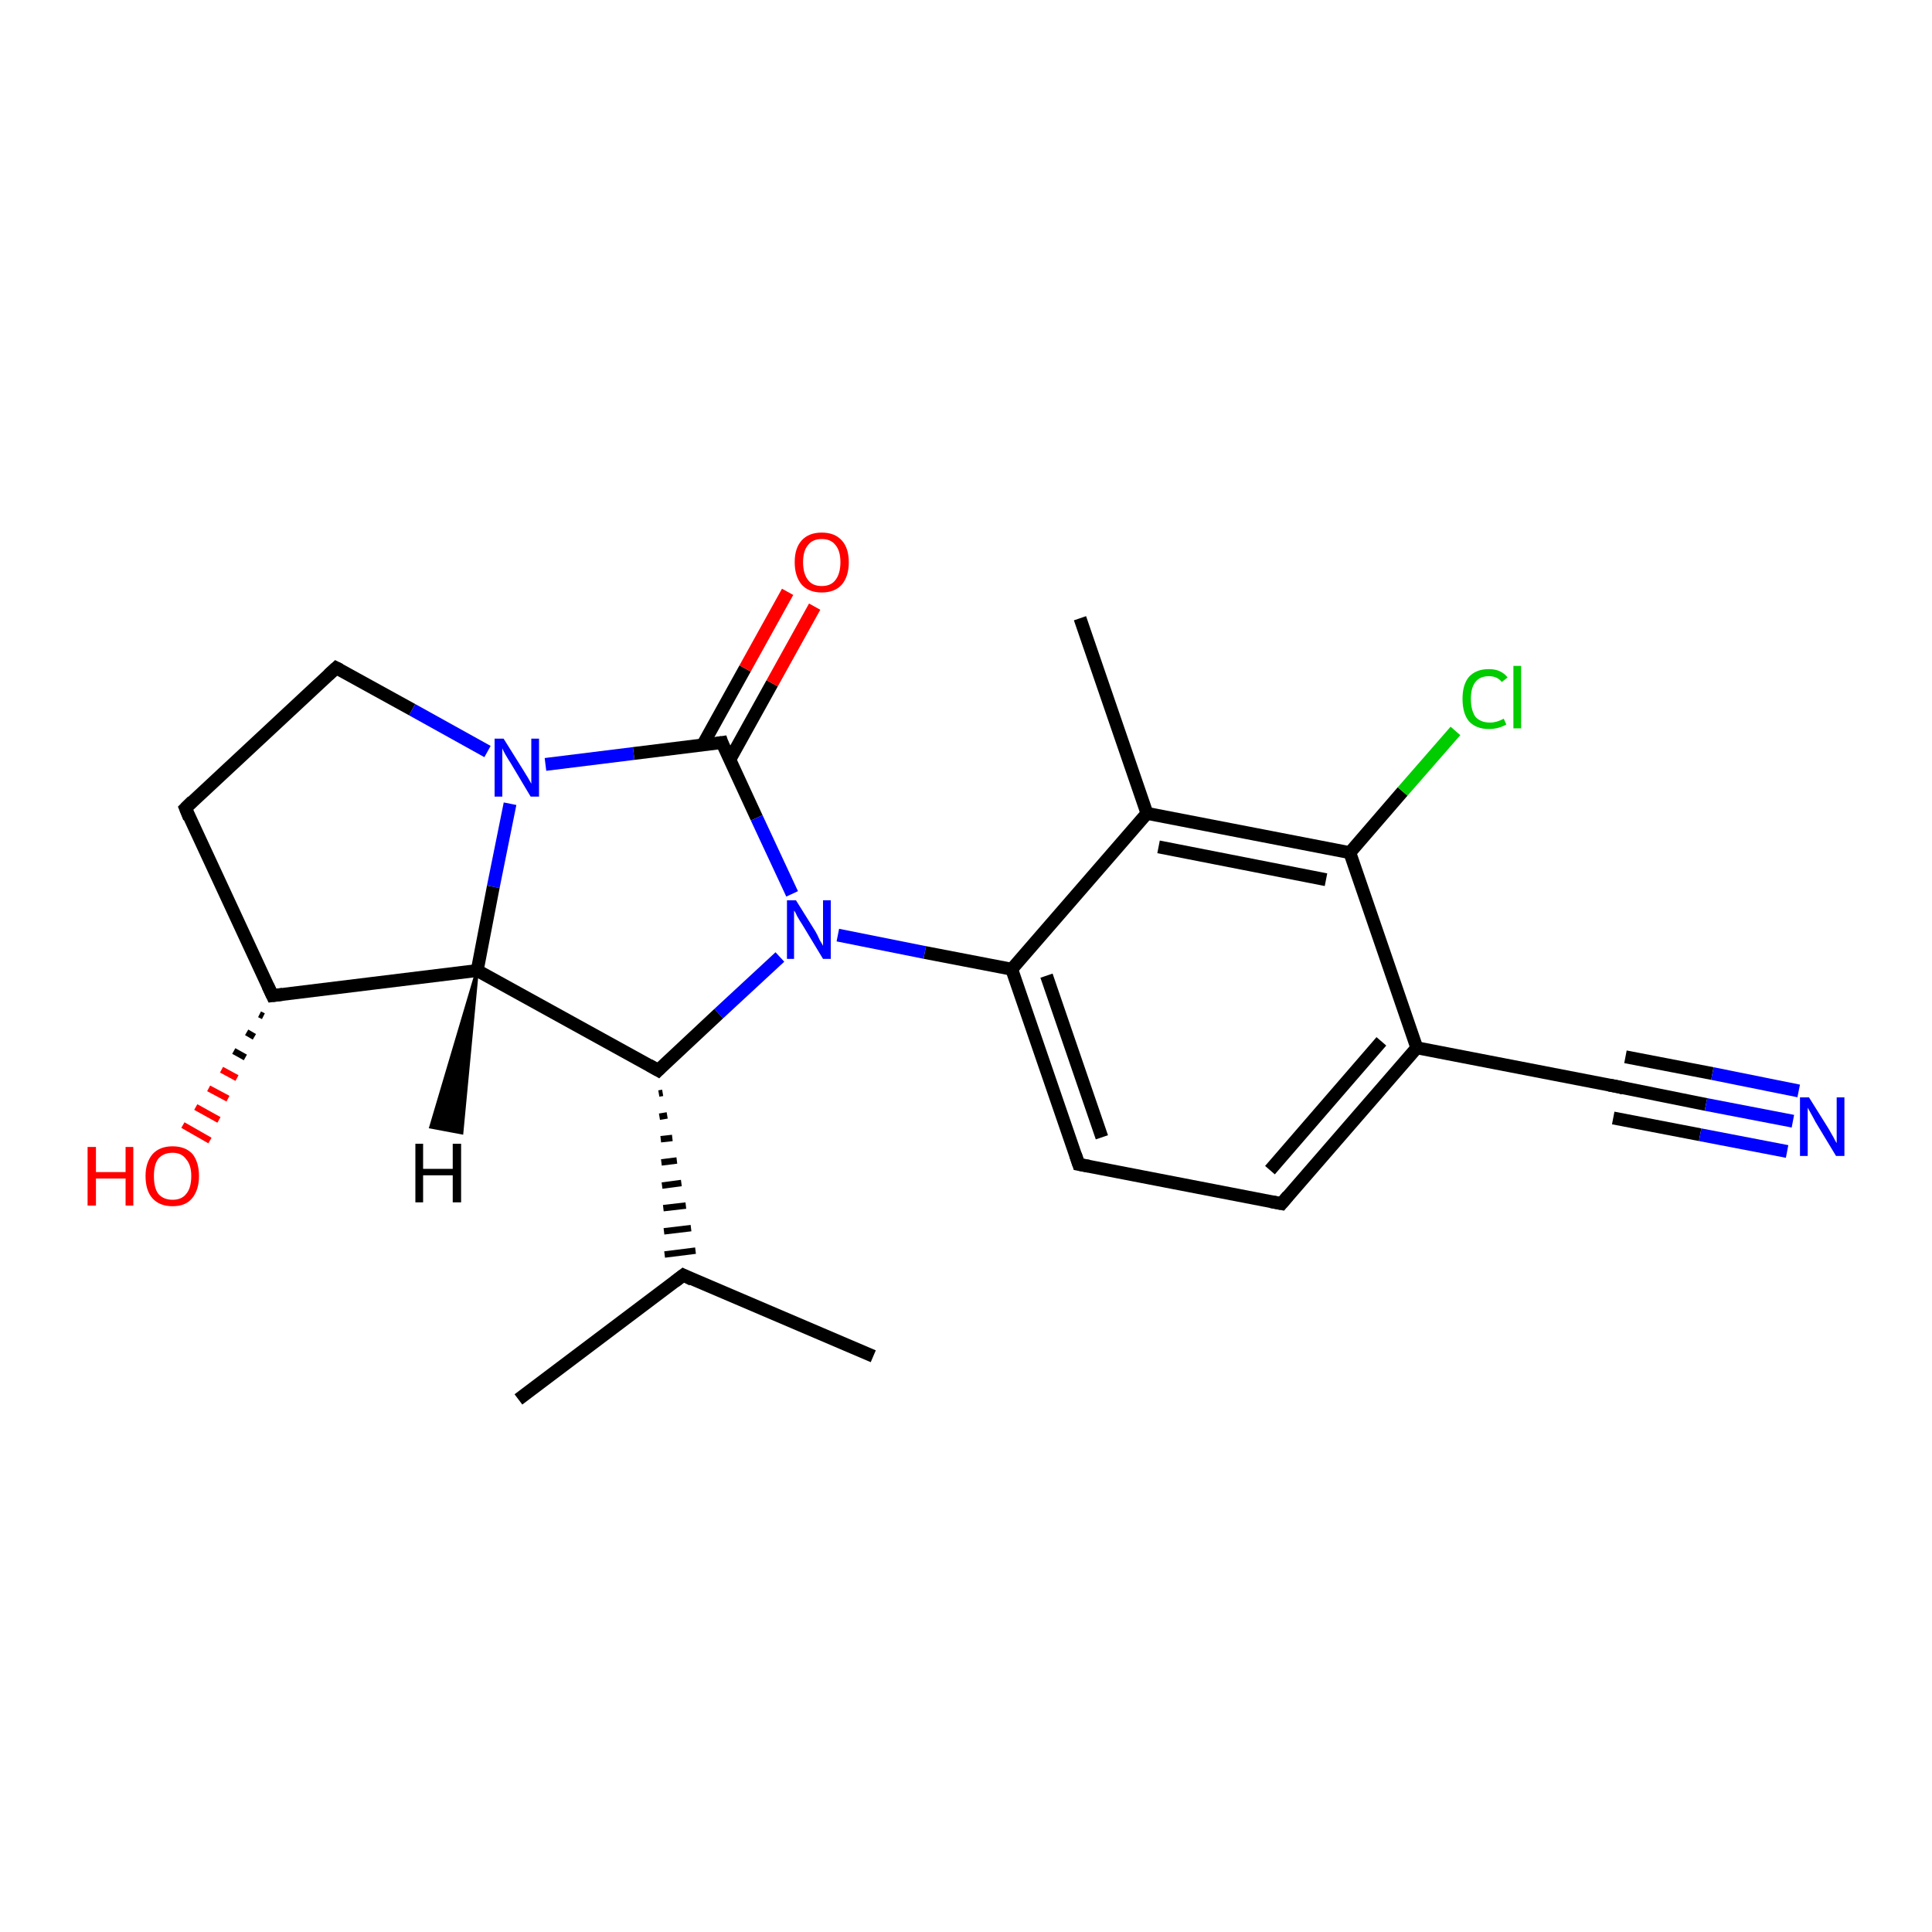 <?xml version='1.0' encoding='iso-8859-1'?>
<svg version='1.1' baseProfile='full'
              xmlns='http://www.w3.org/2000/svg'
                      xmlns:rdkit='http://www.rdkit.org/xml'
                      xmlns:xlink='http://www.w3.org/1999/xlink'
                  xml:space='preserve'
width='300px' height='300px' viewBox='0 0 300 300'>
<!-- END OF HEADER -->
<rect style='opacity:1.0;fill:#FFFFFF;stroke:none' width='300.0' height='300.0' x='0.0' y='0.0'> </rect>
<path class='bond-0 atom-0 atom-1' d='M 80.5,217.3 L 106.1,198.0' style='fill:none;fill-rule:evenodd;stroke:#000000;stroke-width:2.0px;stroke-linecap:butt;stroke-linejoin:miter;stroke-opacity:1' />
<path class='bond-1 atom-1 atom-2' d='M 106.1,198.0 L 135.6,210.6' style='fill:none;fill-rule:evenodd;stroke:#000000;stroke-width:2.0px;stroke-linecap:butt;stroke-linejoin:miter;stroke-opacity:1' />
<path class='bond-2 atom-3 atom-1' d='M 102.3,169.8 L 102.9,169.7' style='fill:none;fill-rule:evenodd;stroke:#000000;stroke-width:1.0px;stroke-linecap:butt;stroke-linejoin:miter;stroke-opacity:1' />
<path class='bond-2 atom-3 atom-1' d='M 102.4,173.4 L 103.6,173.2' style='fill:none;fill-rule:evenodd;stroke:#000000;stroke-width:1.0px;stroke-linecap:butt;stroke-linejoin:miter;stroke-opacity:1' />
<path class='bond-2 atom-3 atom-1' d='M 102.6,176.9 L 104.4,176.7' style='fill:none;fill-rule:evenodd;stroke:#000000;stroke-width:1.0px;stroke-linecap:butt;stroke-linejoin:miter;stroke-opacity:1' />
<path class='bond-2 atom-3 atom-1' d='M 102.7,180.5 L 105.1,180.2' style='fill:none;fill-rule:evenodd;stroke:#000000;stroke-width:1.0px;stroke-linecap:butt;stroke-linejoin:miter;stroke-opacity:1' />
<path class='bond-2 atom-3 atom-1' d='M 102.8,184.1 L 105.8,183.7' style='fill:none;fill-rule:evenodd;stroke:#000000;stroke-width:1.0px;stroke-linecap:butt;stroke-linejoin:miter;stroke-opacity:1' />
<path class='bond-2 atom-3 atom-1' d='M 103.0,187.6 L 106.5,187.2' style='fill:none;fill-rule:evenodd;stroke:#000000;stroke-width:1.0px;stroke-linecap:butt;stroke-linejoin:miter;stroke-opacity:1' />
<path class='bond-2 atom-3 atom-1' d='M 103.1,191.2 L 107.3,190.7' style='fill:none;fill-rule:evenodd;stroke:#000000;stroke-width:1.0px;stroke-linecap:butt;stroke-linejoin:miter;stroke-opacity:1' />
<path class='bond-2 atom-3 atom-1' d='M 103.2,194.8 L 108.0,194.2' style='fill:none;fill-rule:evenodd;stroke:#000000;stroke-width:1.0px;stroke-linecap:butt;stroke-linejoin:miter;stroke-opacity:1' />
<path class='bond-3 atom-3 atom-4' d='M 102.2,166.2 L 74.1,150.7' style='fill:none;fill-rule:evenodd;stroke:#000000;stroke-width:2.0px;stroke-linecap:butt;stroke-linejoin:miter;stroke-opacity:1' />
<path class='bond-4 atom-4 atom-5' d='M 74.1,150.7 L 42.3,154.6' style='fill:none;fill-rule:evenodd;stroke:#000000;stroke-width:2.0px;stroke-linecap:butt;stroke-linejoin:miter;stroke-opacity:1' />
<path class='bond-5 atom-5 atom-6' d='M 40.9,157.8 L 40.3,157.5' style='fill:none;fill-rule:evenodd;stroke:#000000;stroke-width:1.0px;stroke-linecap:butt;stroke-linejoin:miter;stroke-opacity:1' />
<path class='bond-5 atom-5 atom-6' d='M 39.5,161.0 L 38.3,160.3' style='fill:none;fill-rule:evenodd;stroke:#000000;stroke-width:1.0px;stroke-linecap:butt;stroke-linejoin:miter;stroke-opacity:1' />
<path class='bond-5 atom-5 atom-6' d='M 38.1,164.2 L 36.3,163.2' style='fill:none;fill-rule:evenodd;stroke:#000000;stroke-width:1.0px;stroke-linecap:butt;stroke-linejoin:miter;stroke-opacity:1' />
<path class='bond-5 atom-5 atom-6' d='M 36.8,167.4 L 34.4,166.1' style='fill:none;fill-rule:evenodd;stroke:#FF0000;stroke-width:1.0px;stroke-linecap:butt;stroke-linejoin:miter;stroke-opacity:1' />
<path class='bond-5 atom-5 atom-6' d='M 35.4,170.6 L 32.4,169.0' style='fill:none;fill-rule:evenodd;stroke:#FF0000;stroke-width:1.0px;stroke-linecap:butt;stroke-linejoin:miter;stroke-opacity:1' />
<path class='bond-5 atom-5 atom-6' d='M 34.0,173.9 L 30.4,171.9' style='fill:none;fill-rule:evenodd;stroke:#FF0000;stroke-width:1.0px;stroke-linecap:butt;stroke-linejoin:miter;stroke-opacity:1' />
<path class='bond-5 atom-5 atom-6' d='M 32.6,177.1 L 28.4,174.7' style='fill:none;fill-rule:evenodd;stroke:#FF0000;stroke-width:1.0px;stroke-linecap:butt;stroke-linejoin:miter;stroke-opacity:1' />
<path class='bond-6 atom-5 atom-7' d='M 42.3,154.6 L 28.8,125.5' style='fill:none;fill-rule:evenodd;stroke:#000000;stroke-width:2.0px;stroke-linecap:butt;stroke-linejoin:miter;stroke-opacity:1' />
<path class='bond-7 atom-7 atom-8' d='M 28.8,125.5 L 52.2,103.7' style='fill:none;fill-rule:evenodd;stroke:#000000;stroke-width:2.0px;stroke-linecap:butt;stroke-linejoin:miter;stroke-opacity:1' />
<path class='bond-8 atom-8 atom-9' d='M 52.2,103.7 L 64.0,110.2' style='fill:none;fill-rule:evenodd;stroke:#000000;stroke-width:2.0px;stroke-linecap:butt;stroke-linejoin:miter;stroke-opacity:1' />
<path class='bond-8 atom-8 atom-9' d='M 64.0,110.2 L 75.7,116.7' style='fill:none;fill-rule:evenodd;stroke:#0000FF;stroke-width:2.0px;stroke-linecap:butt;stroke-linejoin:miter;stroke-opacity:1' />
<path class='bond-9 atom-9 atom-10' d='M 84.7,118.7 L 98.4,117.0' style='fill:none;fill-rule:evenodd;stroke:#0000FF;stroke-width:2.0px;stroke-linecap:butt;stroke-linejoin:miter;stroke-opacity:1' />
<path class='bond-9 atom-9 atom-10' d='M 98.4,117.0 L 112.1,115.3' style='fill:none;fill-rule:evenodd;stroke:#000000;stroke-width:2.0px;stroke-linecap:butt;stroke-linejoin:miter;stroke-opacity:1' />
<path class='bond-10 atom-10 atom-11' d='M 113.3,118.0 L 119.9,106.1' style='fill:none;fill-rule:evenodd;stroke:#000000;stroke-width:2.0px;stroke-linecap:butt;stroke-linejoin:miter;stroke-opacity:1' />
<path class='bond-10 atom-10 atom-11' d='M 119.9,106.1 L 126.5,94.2' style='fill:none;fill-rule:evenodd;stroke:#FF0000;stroke-width:2.0px;stroke-linecap:butt;stroke-linejoin:miter;stroke-opacity:1' />
<path class='bond-10 atom-10 atom-11' d='M 109.1,115.7 L 115.7,103.8' style='fill:none;fill-rule:evenodd;stroke:#000000;stroke-width:2.0px;stroke-linecap:butt;stroke-linejoin:miter;stroke-opacity:1' />
<path class='bond-10 atom-10 atom-11' d='M 115.7,103.8 L 122.3,91.9' style='fill:none;fill-rule:evenodd;stroke:#FF0000;stroke-width:2.0px;stroke-linecap:butt;stroke-linejoin:miter;stroke-opacity:1' />
<path class='bond-11 atom-10 atom-12' d='M 112.1,115.3 L 117.5,127.0' style='fill:none;fill-rule:evenodd;stroke:#000000;stroke-width:2.0px;stroke-linecap:butt;stroke-linejoin:miter;stroke-opacity:1' />
<path class='bond-11 atom-10 atom-12' d='M 117.5,127.0 L 123.0,138.8' style='fill:none;fill-rule:evenodd;stroke:#0000FF;stroke-width:2.0px;stroke-linecap:butt;stroke-linejoin:miter;stroke-opacity:1' />
<path class='bond-12 atom-12 atom-13' d='M 130.1,145.2 L 143.6,147.9' style='fill:none;fill-rule:evenodd;stroke:#0000FF;stroke-width:2.0px;stroke-linecap:butt;stroke-linejoin:miter;stroke-opacity:1' />
<path class='bond-12 atom-12 atom-13' d='M 143.6,147.9 L 157.1,150.5' style='fill:none;fill-rule:evenodd;stroke:#000000;stroke-width:2.0px;stroke-linecap:butt;stroke-linejoin:miter;stroke-opacity:1' />
<path class='bond-13 atom-13 atom-14' d='M 157.1,150.5 L 167.5,180.8' style='fill:none;fill-rule:evenodd;stroke:#000000;stroke-width:2.0px;stroke-linecap:butt;stroke-linejoin:miter;stroke-opacity:1' />
<path class='bond-13 atom-13 atom-14' d='M 162.5,151.5 L 171.1,176.6' style='fill:none;fill-rule:evenodd;stroke:#000000;stroke-width:2.0px;stroke-linecap:butt;stroke-linejoin:miter;stroke-opacity:1' />
<path class='bond-14 atom-14 atom-15' d='M 167.5,180.8 L 199.0,186.9' style='fill:none;fill-rule:evenodd;stroke:#000000;stroke-width:2.0px;stroke-linecap:butt;stroke-linejoin:miter;stroke-opacity:1' />
<path class='bond-15 atom-15 atom-16' d='M 199.0,186.9 L 220.0,162.7' style='fill:none;fill-rule:evenodd;stroke:#000000;stroke-width:2.0px;stroke-linecap:butt;stroke-linejoin:miter;stroke-opacity:1' />
<path class='bond-15 atom-15 atom-16' d='M 197.2,181.7 L 214.5,161.7' style='fill:none;fill-rule:evenodd;stroke:#000000;stroke-width:2.0px;stroke-linecap:butt;stroke-linejoin:miter;stroke-opacity:1' />
<path class='bond-16 atom-16 atom-17' d='M 220.0,162.7 L 251.5,168.8' style='fill:none;fill-rule:evenodd;stroke:#000000;stroke-width:2.0px;stroke-linecap:butt;stroke-linejoin:miter;stroke-opacity:1' />
<path class='bond-17 atom-17 atom-18' d='M 251.5,168.8 L 264.9,171.5' style='fill:none;fill-rule:evenodd;stroke:#000000;stroke-width:2.0px;stroke-linecap:butt;stroke-linejoin:miter;stroke-opacity:1' />
<path class='bond-17 atom-17 atom-18' d='M 264.9,171.5 L 278.4,174.1' style='fill:none;fill-rule:evenodd;stroke:#0000FF;stroke-width:2.0px;stroke-linecap:butt;stroke-linejoin:miter;stroke-opacity:1' />
<path class='bond-17 atom-17 atom-18' d='M 252.4,164.1 L 265.9,166.7' style='fill:none;fill-rule:evenodd;stroke:#000000;stroke-width:2.0px;stroke-linecap:butt;stroke-linejoin:miter;stroke-opacity:1' />
<path class='bond-17 atom-17 atom-18' d='M 265.9,166.7 L 279.3,169.4' style='fill:none;fill-rule:evenodd;stroke:#0000FF;stroke-width:2.0px;stroke-linecap:butt;stroke-linejoin:miter;stroke-opacity:1' />
<path class='bond-17 atom-17 atom-18' d='M 250.5,173.6 L 264.0,176.2' style='fill:none;fill-rule:evenodd;stroke:#000000;stroke-width:2.0px;stroke-linecap:butt;stroke-linejoin:miter;stroke-opacity:1' />
<path class='bond-17 atom-17 atom-18' d='M 264.0,176.2 L 277.5,178.8' style='fill:none;fill-rule:evenodd;stroke:#0000FF;stroke-width:2.0px;stroke-linecap:butt;stroke-linejoin:miter;stroke-opacity:1' />
<path class='bond-18 atom-16 atom-19' d='M 220.0,162.7 L 209.6,132.4' style='fill:none;fill-rule:evenodd;stroke:#000000;stroke-width:2.0px;stroke-linecap:butt;stroke-linejoin:miter;stroke-opacity:1' />
<path class='bond-19 atom-19 atom-20' d='M 209.6,132.4 L 217.8,122.9' style='fill:none;fill-rule:evenodd;stroke:#000000;stroke-width:2.0px;stroke-linecap:butt;stroke-linejoin:miter;stroke-opacity:1' />
<path class='bond-19 atom-19 atom-20' d='M 217.8,122.9 L 226.0,113.5' style='fill:none;fill-rule:evenodd;stroke:#00CC00;stroke-width:2.0px;stroke-linecap:butt;stroke-linejoin:miter;stroke-opacity:1' />
<path class='bond-20 atom-19 atom-21' d='M 209.6,132.4 L 178.1,126.3' style='fill:none;fill-rule:evenodd;stroke:#000000;stroke-width:2.0px;stroke-linecap:butt;stroke-linejoin:miter;stroke-opacity:1' />
<path class='bond-20 atom-19 atom-21' d='M 205.9,136.6 L 179.9,131.5' style='fill:none;fill-rule:evenodd;stroke:#000000;stroke-width:2.0px;stroke-linecap:butt;stroke-linejoin:miter;stroke-opacity:1' />
<path class='bond-21 atom-21 atom-22' d='M 178.1,126.3 L 167.7,96.0' style='fill:none;fill-rule:evenodd;stroke:#000000;stroke-width:2.0px;stroke-linecap:butt;stroke-linejoin:miter;stroke-opacity:1' />
<path class='bond-22 atom-12 atom-3' d='M 121.1,148.6 L 111.6,157.4' style='fill:none;fill-rule:evenodd;stroke:#0000FF;stroke-width:2.0px;stroke-linecap:butt;stroke-linejoin:miter;stroke-opacity:1' />
<path class='bond-22 atom-12 atom-3' d='M 111.6,157.4 L 102.2,166.2' style='fill:none;fill-rule:evenodd;stroke:#000000;stroke-width:2.0px;stroke-linecap:butt;stroke-linejoin:miter;stroke-opacity:1' />
<path class='bond-23 atom-21 atom-13' d='M 178.1,126.3 L 157.1,150.5' style='fill:none;fill-rule:evenodd;stroke:#000000;stroke-width:2.0px;stroke-linecap:butt;stroke-linejoin:miter;stroke-opacity:1' />
<path class='bond-24 atom-9 atom-4' d='M 79.2,124.8 L 76.6,137.7' style='fill:none;fill-rule:evenodd;stroke:#0000FF;stroke-width:2.0px;stroke-linecap:butt;stroke-linejoin:miter;stroke-opacity:1' />
<path class='bond-24 atom-9 atom-4' d='M 76.6,137.7 L 74.1,150.7' style='fill:none;fill-rule:evenodd;stroke:#000000;stroke-width:2.0px;stroke-linecap:butt;stroke-linejoin:miter;stroke-opacity:1' />
<path class='bond-25 atom-4 atom-23' d='M 74.1,150.7 L 71.7,175.9 L 66.9,175.0 Z' style='fill:#000000;fill-rule:evenodd;fill-opacity:1;stroke:#000000;stroke-width:0.5px;stroke-linecap:butt;stroke-linejoin:miter;stroke-opacity:1;' />
<path d='M 104.8,199.0 L 106.1,198.0 L 107.5,198.7' style='fill:none;stroke:#000000;stroke-width:2.0px;stroke-linecap:butt;stroke-linejoin:miter;stroke-opacity:1;' />
<path d='M 100.8,165.4 L 102.2,166.2 L 102.6,165.8' style='fill:none;stroke:#000000;stroke-width:2.0px;stroke-linecap:butt;stroke-linejoin:miter;stroke-opacity:1;' />
<path d='M 43.9,154.4 L 42.3,154.6 L 41.6,153.1' style='fill:none;stroke:#000000;stroke-width:2.0px;stroke-linecap:butt;stroke-linejoin:miter;stroke-opacity:1;' />
<path d='M 29.4,127.0 L 28.8,125.5 L 29.9,124.4' style='fill:none;stroke:#000000;stroke-width:2.0px;stroke-linecap:butt;stroke-linejoin:miter;stroke-opacity:1;' />
<path d='M 51.0,104.8 L 52.2,103.7 L 52.8,104.0' style='fill:none;stroke:#000000;stroke-width:2.0px;stroke-linecap:butt;stroke-linejoin:miter;stroke-opacity:1;' />
<path d='M 111.4,115.4 L 112.1,115.3 L 112.3,115.9' style='fill:none;stroke:#000000;stroke-width:2.0px;stroke-linecap:butt;stroke-linejoin:miter;stroke-opacity:1;' />
<path d='M 167.0,179.3 L 167.5,180.8 L 169.1,181.1' style='fill:none;stroke:#000000;stroke-width:2.0px;stroke-linecap:butt;stroke-linejoin:miter;stroke-opacity:1;' />
<path d='M 197.4,186.6 L 199.0,186.9 L 200.0,185.7' style='fill:none;stroke:#000000;stroke-width:2.0px;stroke-linecap:butt;stroke-linejoin:miter;stroke-opacity:1;' />
<path d='M 249.9,168.5 L 251.5,168.8 L 252.1,169.0' style='fill:none;stroke:#000000;stroke-width:2.0px;stroke-linecap:butt;stroke-linejoin:miter;stroke-opacity:1;' />
<path class='atom-6' d='M 13.6 178.1
L 14.9 178.1
L 14.9 182.0
L 19.5 182.0
L 19.5 178.1
L 20.7 178.1
L 20.7 187.2
L 19.5 187.2
L 19.5 183.0
L 14.9 183.0
L 14.9 187.2
L 13.6 187.2
L 13.6 178.1
' fill='#FF0000'/>
<path class='atom-6' d='M 22.6 182.6
Q 22.6 180.5, 23.7 179.2
Q 24.8 178.0, 26.8 178.0
Q 28.8 178.0, 29.9 179.2
Q 30.9 180.5, 30.9 182.6
Q 30.9 184.8, 29.8 186.1
Q 28.8 187.3, 26.8 187.3
Q 24.8 187.3, 23.7 186.1
Q 22.6 184.9, 22.6 182.6
M 26.8 186.3
Q 28.2 186.3, 28.9 185.4
Q 29.7 184.5, 29.7 182.6
Q 29.7 180.9, 28.9 180.0
Q 28.2 179.0, 26.8 179.0
Q 25.4 179.0, 24.6 179.9
Q 23.9 180.8, 23.9 182.6
Q 23.9 184.5, 24.6 185.4
Q 25.4 186.3, 26.8 186.3
' fill='#FF0000'/>
<path class='atom-9' d='M 78.2 114.7
L 81.2 119.5
Q 81.5 120.0, 82.0 120.8
Q 82.5 121.7, 82.5 121.7
L 82.5 114.7
L 83.7 114.7
L 83.7 123.7
L 82.4 123.7
L 79.3 118.5
Q 78.9 117.9, 78.5 117.2
Q 78.1 116.5, 78.0 116.2
L 78.0 123.7
L 76.8 123.7
L 76.8 114.7
L 78.2 114.7
' fill='#0000FF'/>
<path class='atom-11' d='M 123.4 87.3
Q 123.4 85.1, 124.5 83.9
Q 125.6 82.7, 127.6 82.7
Q 129.6 82.7, 130.7 83.9
Q 131.8 85.1, 131.8 87.3
Q 131.8 89.5, 130.7 90.8
Q 129.6 92.0, 127.6 92.0
Q 125.6 92.0, 124.5 90.8
Q 123.4 89.5, 123.4 87.3
M 127.6 91.0
Q 129.0 91.0, 129.7 90.1
Q 130.5 89.1, 130.5 87.3
Q 130.5 85.5, 129.7 84.6
Q 129.0 83.7, 127.6 83.7
Q 126.2 83.7, 125.5 84.6
Q 124.7 85.5, 124.7 87.3
Q 124.7 89.1, 125.5 90.1
Q 126.2 91.0, 127.6 91.0
' fill='#FF0000'/>
<path class='atom-12' d='M 123.6 139.8
L 126.6 144.6
Q 126.9 145.1, 127.3 146.0
Q 127.8 146.8, 127.8 146.9
L 127.8 139.8
L 129.0 139.8
L 129.0 148.9
L 127.8 148.9
L 124.6 143.6
Q 124.2 143.0, 123.8 142.3
Q 123.5 141.6, 123.3 141.4
L 123.3 148.9
L 122.2 148.9
L 122.2 139.8
L 123.6 139.8
' fill='#0000FF'/>
<path class='atom-18' d='M 280.9 170.4
L 283.9 175.2
Q 284.2 175.7, 284.7 176.6
Q 285.1 177.4, 285.2 177.5
L 285.2 170.4
L 286.4 170.4
L 286.4 179.5
L 285.1 179.5
L 281.9 174.2
Q 281.6 173.6, 281.2 172.9
Q 280.8 172.2, 280.7 172.0
L 280.7 179.5
L 279.5 179.5
L 279.5 170.4
L 280.9 170.4
' fill='#0000FF'/>
<path class='atom-20' d='M 227.1 108.5
Q 227.1 106.3, 228.1 105.1
Q 229.2 103.9, 231.2 103.9
Q 233.1 103.9, 234.1 105.2
L 233.2 105.9
Q 232.5 105.0, 231.2 105.0
Q 229.8 105.0, 229.1 105.9
Q 228.4 106.8, 228.4 108.5
Q 228.4 110.3, 229.1 111.3
Q 229.9 112.2, 231.4 112.2
Q 232.4 112.2, 233.5 111.6
L 233.9 112.5
Q 233.4 112.8, 232.7 113.0
Q 232.0 113.2, 231.2 113.2
Q 229.2 113.2, 228.1 112.0
Q 227.1 110.8, 227.1 108.5
' fill='#00CC00'/>
<path class='atom-20' d='M 235.0 103.4
L 236.2 103.4
L 236.2 113.1
L 235.0 113.1
L 235.0 103.4
' fill='#00CC00'/>
<path class='atom-23' d='M 64.5 177.6
L 65.7 177.6
L 65.7 181.5
L 70.3 181.5
L 70.3 177.6
L 71.6 177.6
L 71.6 186.7
L 70.3 186.7
L 70.3 182.5
L 65.7 182.5
L 65.7 186.7
L 64.5 186.7
L 64.5 177.6
' fill='#000000'/>
</svg>

